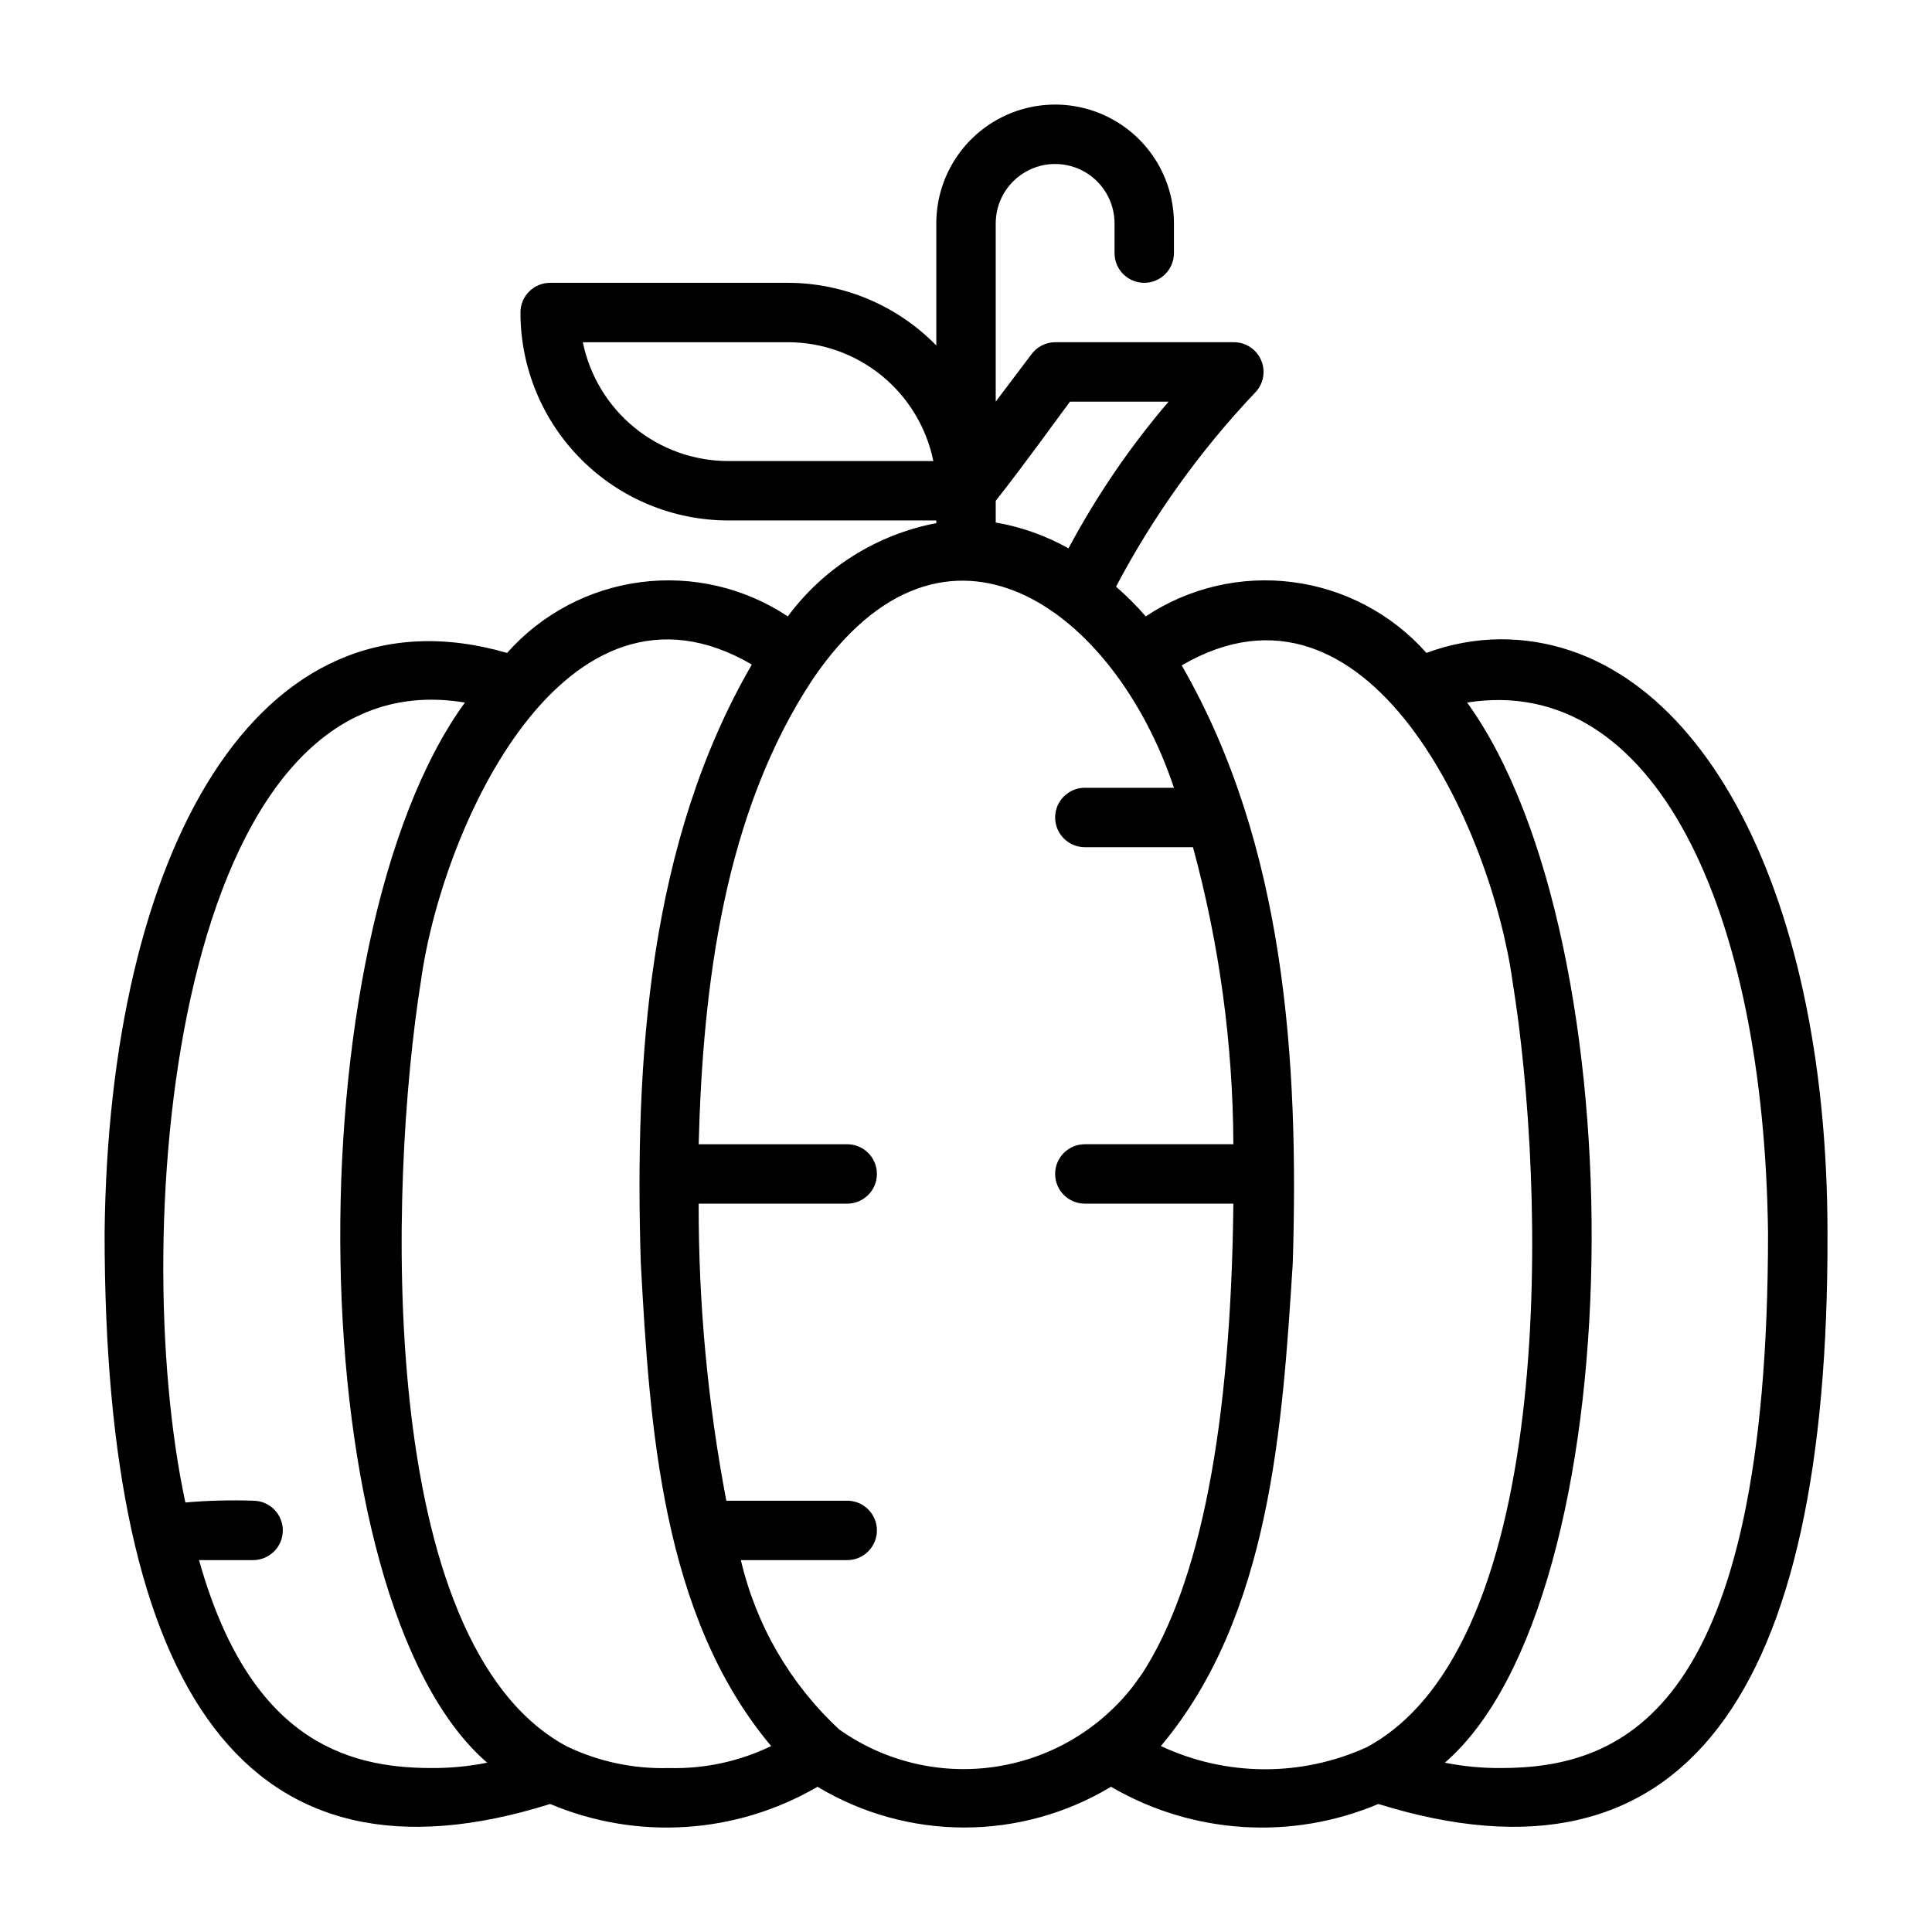 <?xml version="1.0" encoding="UTF-8"?>
<!-- Uploaded to: ICON Repo, www.iconrepo.com, Generator: ICON Repo Mixer Tools -->
<svg fill="#000000" width="800px" height="800px" version="1.1" viewBox="144 144 512 512" xmlns="http://www.w3.org/2000/svg">
 <path d="m541.7 313.41c-6.723 0.043-13.383 1.27-19.68 3.621-9.148-10.316-21.715-16.977-35.387-18.754-13.668-1.781-27.523 1.441-39.004 9.07-2.43-2.812-5.059-5.441-7.871-7.871 9.84-18.668 22.184-35.91 36.684-51.246 2.328-2.246 3.047-5.684 1.812-8.672-1.234-2.992-4.168-4.922-7.402-4.867h-47.234c-2.492 0.016-4.828 1.215-6.297 3.227l-9.445 12.516v-47.23c0-5.625 3-10.824 7.871-13.637 4.871-2.812 10.875-2.812 15.746 0 4.871 2.812 7.871 8.012 7.871 13.637v7.871c0 4.348 3.523 7.871 7.871 7.871 4.348 0 7.871-3.523 7.871-7.871v-7.871c0-11.25-6-21.645-15.742-27.27s-21.746-5.625-31.488 0c-9.742 5.625-15.746 16.02-15.746 27.27v32.355-0.004c-10.352-10.602-24.539-16.59-39.359-16.609h-62.977c-4.348 0-7.871 3.523-7.871 7.871 0 14.617 5.805 28.633 16.141 38.965 10.332 10.336 24.348 16.141 38.965 16.141h55.105v0.707h-0.004c-15.754 3.012-29.805 11.832-39.359 24.719-11.48-7.629-25.336-10.852-39.004-9.07-13.672 1.777-26.238 8.438-35.387 18.754-66.676-19.363-105.64 53.688-106.66 153.82 0 122.41 37.863 176.41 118.08 151.22 23.02 9.719 49.27 8.027 70.848-4.562 11.742 7.066 25.188 10.797 38.891 10.797s27.145-3.731 38.887-10.797c21.582 12.59 47.832 14.281 70.848 4.562 81.16 25.191 119.42-28.809 119.03-151.22 0-92.734-35.582-157.44-86.594-157.44zm-204.67-47.23c-9.074 0-17.871-3.133-24.898-8.871-7.031-5.738-11.859-13.727-13.676-22.617h54.316c9.074-0.004 17.871 3.129 24.898 8.867 7.031 5.738 11.859 13.73 13.676 22.621zm90.527-15.742h26.137v-0.004c-10.23 11.961-19.125 25-26.531 38.887-5.988-3.367-12.512-5.684-19.285-6.848v-5.746c7.871-9.996 15.742-21.02 19.68-26.293zm-169.25 362.11c-22.984 0-48.336-7.871-61.559-55.105h14.328c4.348 0 7.871-3.523 7.871-7.871s-3.523-7.871-7.871-7.871c-5.988-0.203-11.98-0.043-17.949 0.473-15.742-73.051-2.519-224.75 74.074-211.99-45.738 62.977-44.16 237.66 5.902 280.95l0.004-0.004c-4.871 0.977-9.832 1.453-14.801 1.418zm62.977 0c-9.355 0.277-18.641-1.695-27.078-5.746-50.934-27.316-47.23-149.1-38.652-202.86 5.59-40.621 38.102-112.73 87.695-83.836-27.395 47.23-31.094 104.7-29.441 158.39 2.363 43.691 5.59 93.754 34.559 128.23-8.434 4.074-17.719 6.074-27.082 5.824zm45.105-10.234h0.004c-12.965-12.023-22.039-27.648-26.059-44.871h28.184c4.348 0 7.871-3.523 7.871-7.871s-3.523-7.871-7.871-7.871h-32.039c-4.934-25.949-7.387-52.309-7.324-78.719h39.363c4.348 0 7.871-3.527 7.871-7.875 0-4.348-3.523-7.871-7.871-7.871h-39.363c1.102-42.117 6.769-87.852 30.309-123.36 35.109-51.48 79.902-18.34 95.645 28.891h-23.613c-4.348 0-7.875 3.523-7.875 7.871 0 4.348 3.527 7.875 7.875 7.875h28.652c6.992 25.66 10.59 52.125 10.707 78.719h-39.359c-4.348 0-7.875 3.523-7.875 7.871 0 4.348 3.527 7.875 7.875 7.875h39.359c-0.629 58.883-8.738 100.68-24.168 124.54l-1.418 1.969-1.023 1.418v-0.004c-9.008 11.562-22.133 19.203-36.637 21.328-14.504 2.129-29.266-1.426-41.215-9.914zm85.254 4.41c28.973-34.48 32.199-84.547 34.953-128 1.652-53.688-2.047-110.92-29.441-158.39 49.594-28.891 82.105 43.219 87.695 83.836 8.738 53.844 12.359 175.39-38.652 202.86-17.352 7.898-37.293 7.785-54.551-0.312zm90.059 5.824c-4.969 0.035-9.93-0.441-14.801-1.418 49.988-43.219 51.641-217.58 5.902-280.95 49.828-7.871 78.719 55.105 79.742 140.67 0.004 125.96-37.859 141.7-70.844 141.7z"/>
</svg>